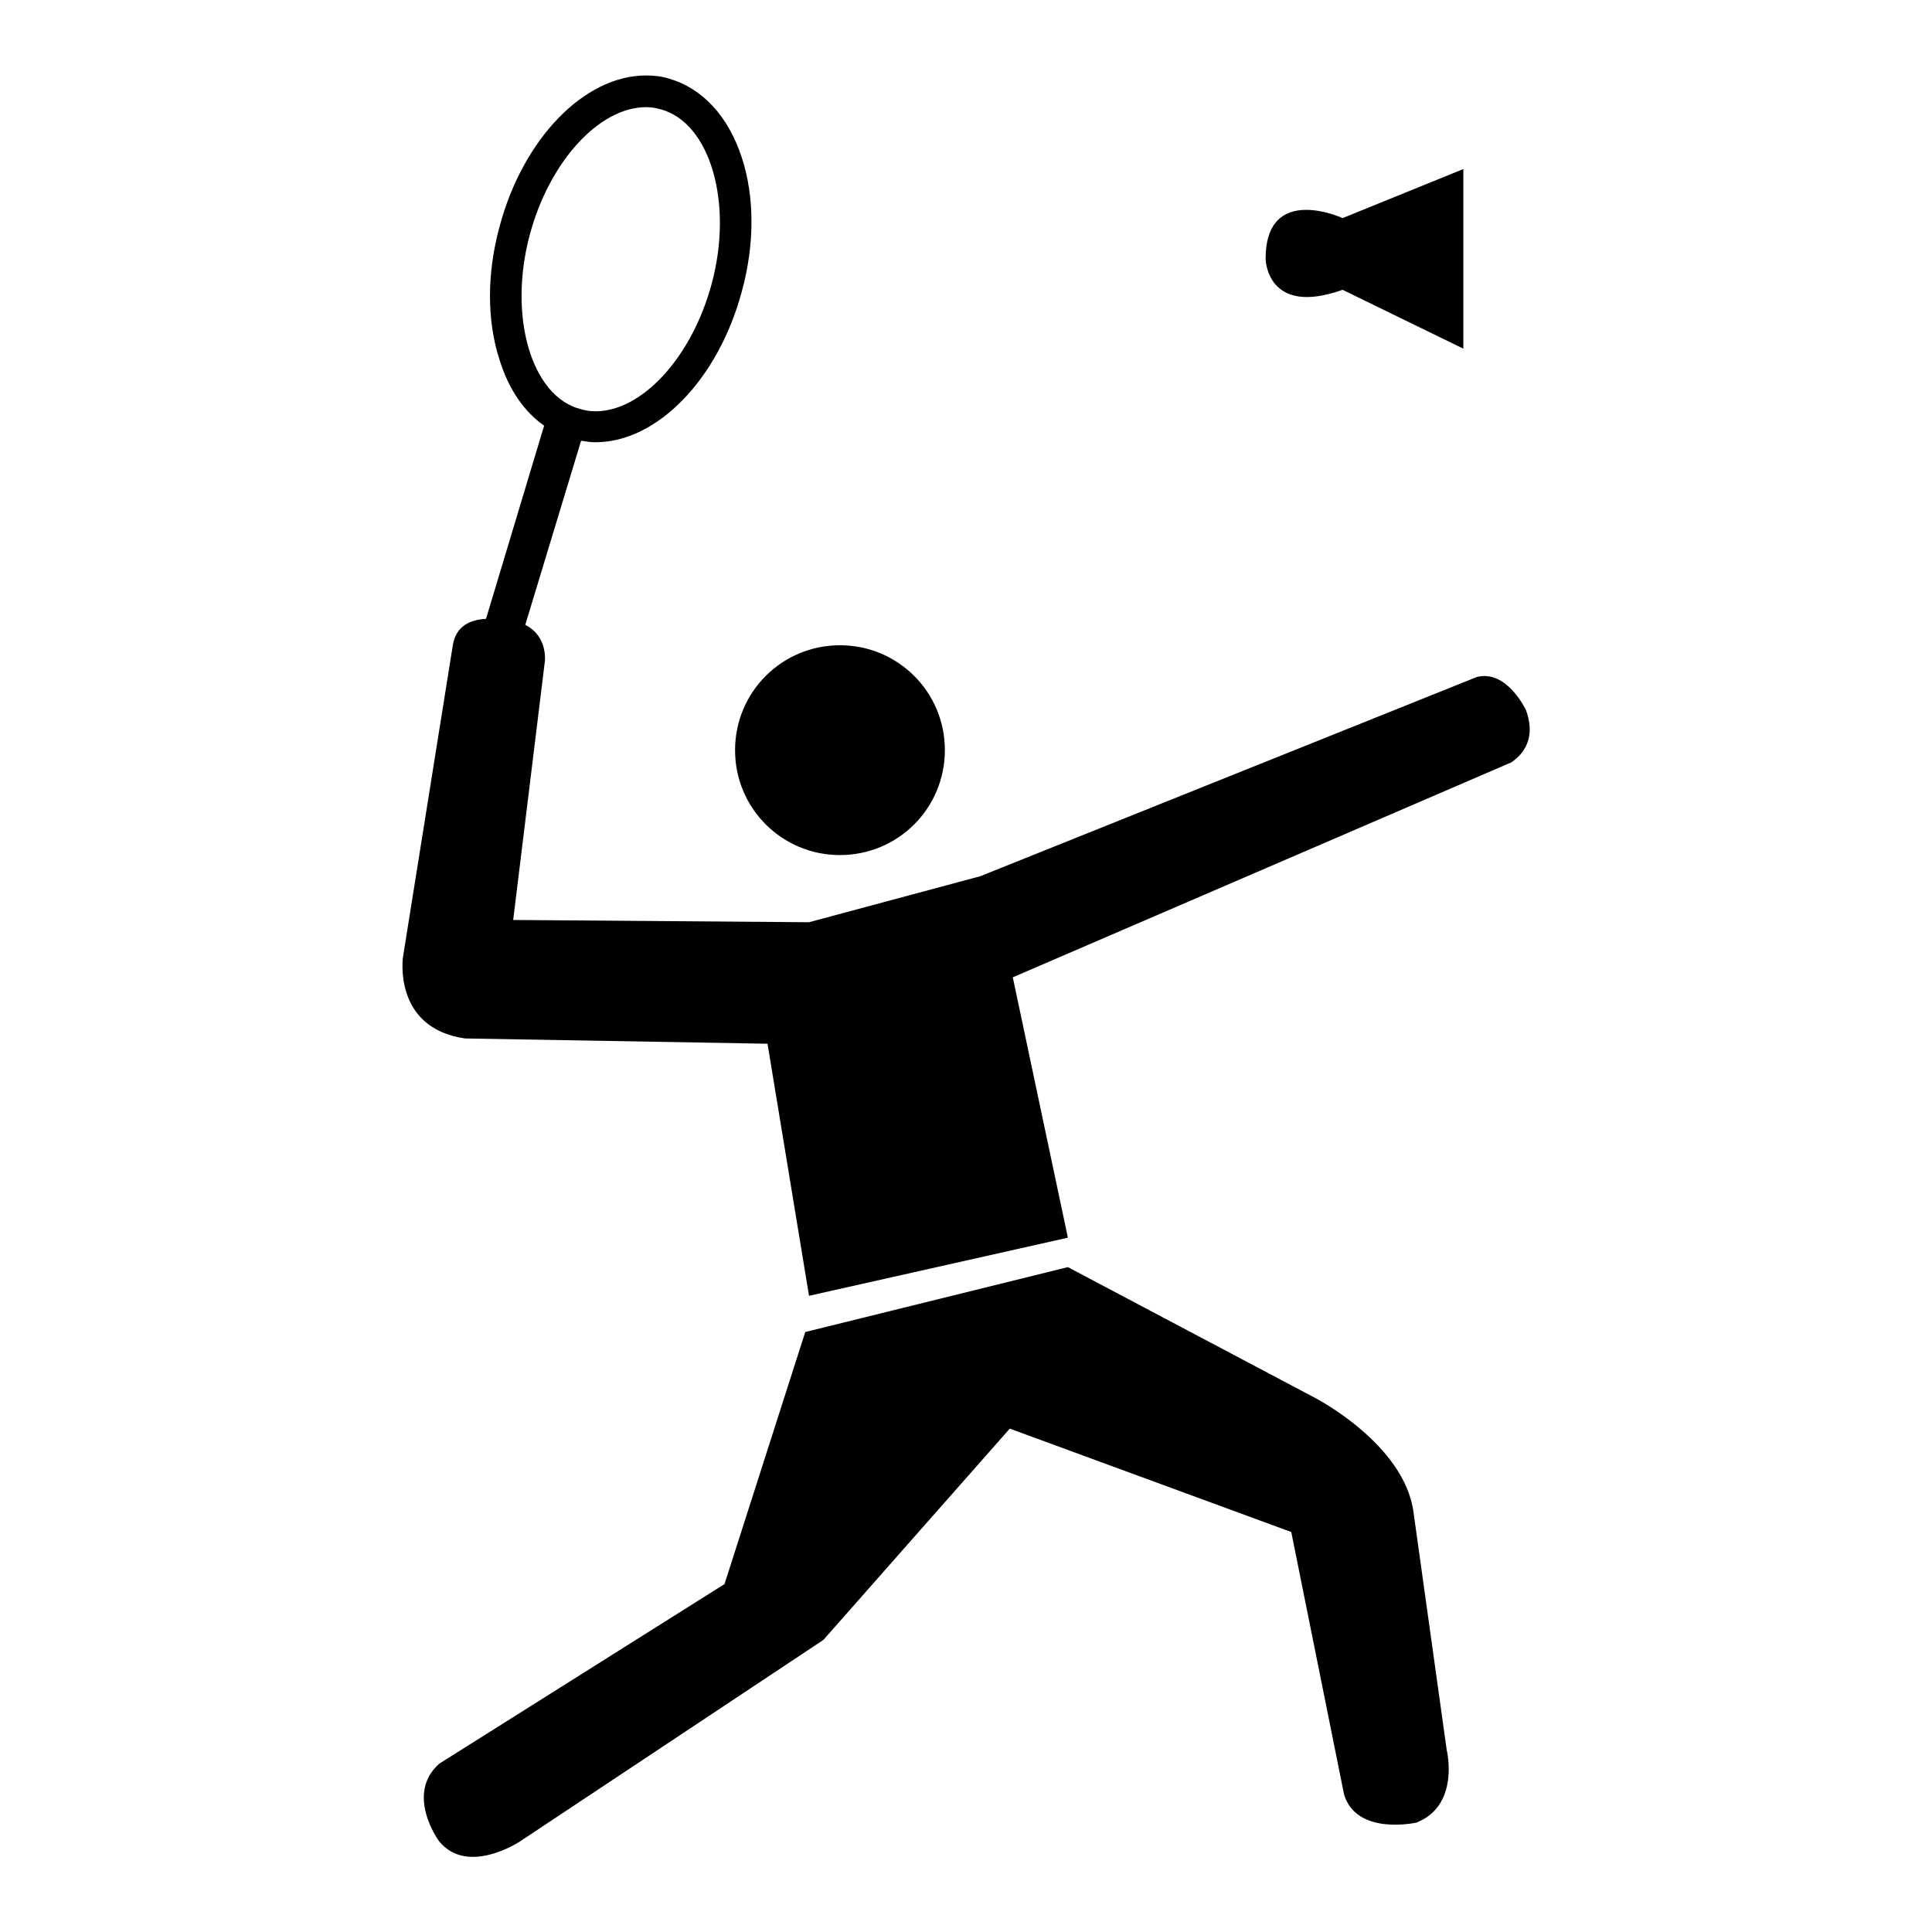 <?xml version="1.0" encoding="utf-8"?>
<!-- Svg Vector Icons : http://www.onlinewebfonts.com/icon -->
<!DOCTYPE svg PUBLIC "-//W3C//DTD SVG 1.1//EN" "http://www.w3.org/Graphics/SVG/1.1/DTD/svg11.dtd">
<svg version="1.1" xmlns="http://www.w3.org/2000/svg" xmlns:xlink="http://www.w3.org/1999/xlink" x="0px" y="0px" viewBox="0 0 256 256" enable-background="new 0 0 256 256" xml:space="preserve">
<g><g><path fill="#000000" d="M106.7,176.5l34.8-8.6l32.7,17.3c0,0,11.9,6.1,13.1,15.2l4.4,31.5c0,0,1.8,7.3-4,9.6c0,0-7.9,1.8-9.6-3.7l-7-34.8l-37.3-13.7l-24.7,28L68.9,244c0,0-6.9,4.6-10.7,0c0,0-4.6-6.2,0-10.3L96,209.9L106.7,176.5z"/><path fill="#000000" d="M97.4,99.4c0,7.7,6.2,13.9,13.9,13.9c7.7,0,13.9-6.2,13.9-13.9c0-7.7-6.2-13.9-13.9-13.9C103.6,85.5,97.4,91.7,97.4,99.4z"/><path fill="#000000" d="M202.2,94.1c0,0-2.5-5.4-6.5-4.4l-65.8,26.4l-22.7,6.1L68,121.9l4.2-34.3c0,0,0.4-3.3-2.6-4.8L77,58.4c0.6,0.1,1.3,0.2,1.9,0.2c8.2,0,16.3-8.4,19.4-20c1.7-6.2,1.7-12.5,0-17.7c-1.8-5.5-5.2-9.2-9.7-10.5c-1-0.3-2-0.4-3-0.4c-8.2,0-16.3,8.4-19.4,20c-1.7,6.2-1.7,12.5,0,17.7c1.2,3.9,3.3,6.9,5.9,8.7L64.4,82c-2,0.1-4,0.9-4.4,3.5l-6.6,41.3c0,0-1.4,9.4,8.2,10.8l40.1,0.7l5.5,33.4l34.3-7.7l-7.3-34.5l66.1-28.5C200.3,100.9,204,99,202.2,94.1z M70.2,31.1c2.6-9.7,9.2-16.9,15.4-16.9c0.7,0,1.3,0.1,2,0.3c6.5,1.8,9.6,12.4,6.7,23.1c-2.6,9.7-9.2,16.9-15.4,16.9c-0.7,0-1.3-0.1-2-0.3C70.4,52.5,67.3,41.9,70.2,31.1z"/><path fill="#000000" d="M177.9,28.9c0,0-10.2-4.7-10.2,5.4c0,0,0.1,7.7,10.2,4.1l16,7.8V22.4L177.9,28.9z"/></g></g>
</svg>